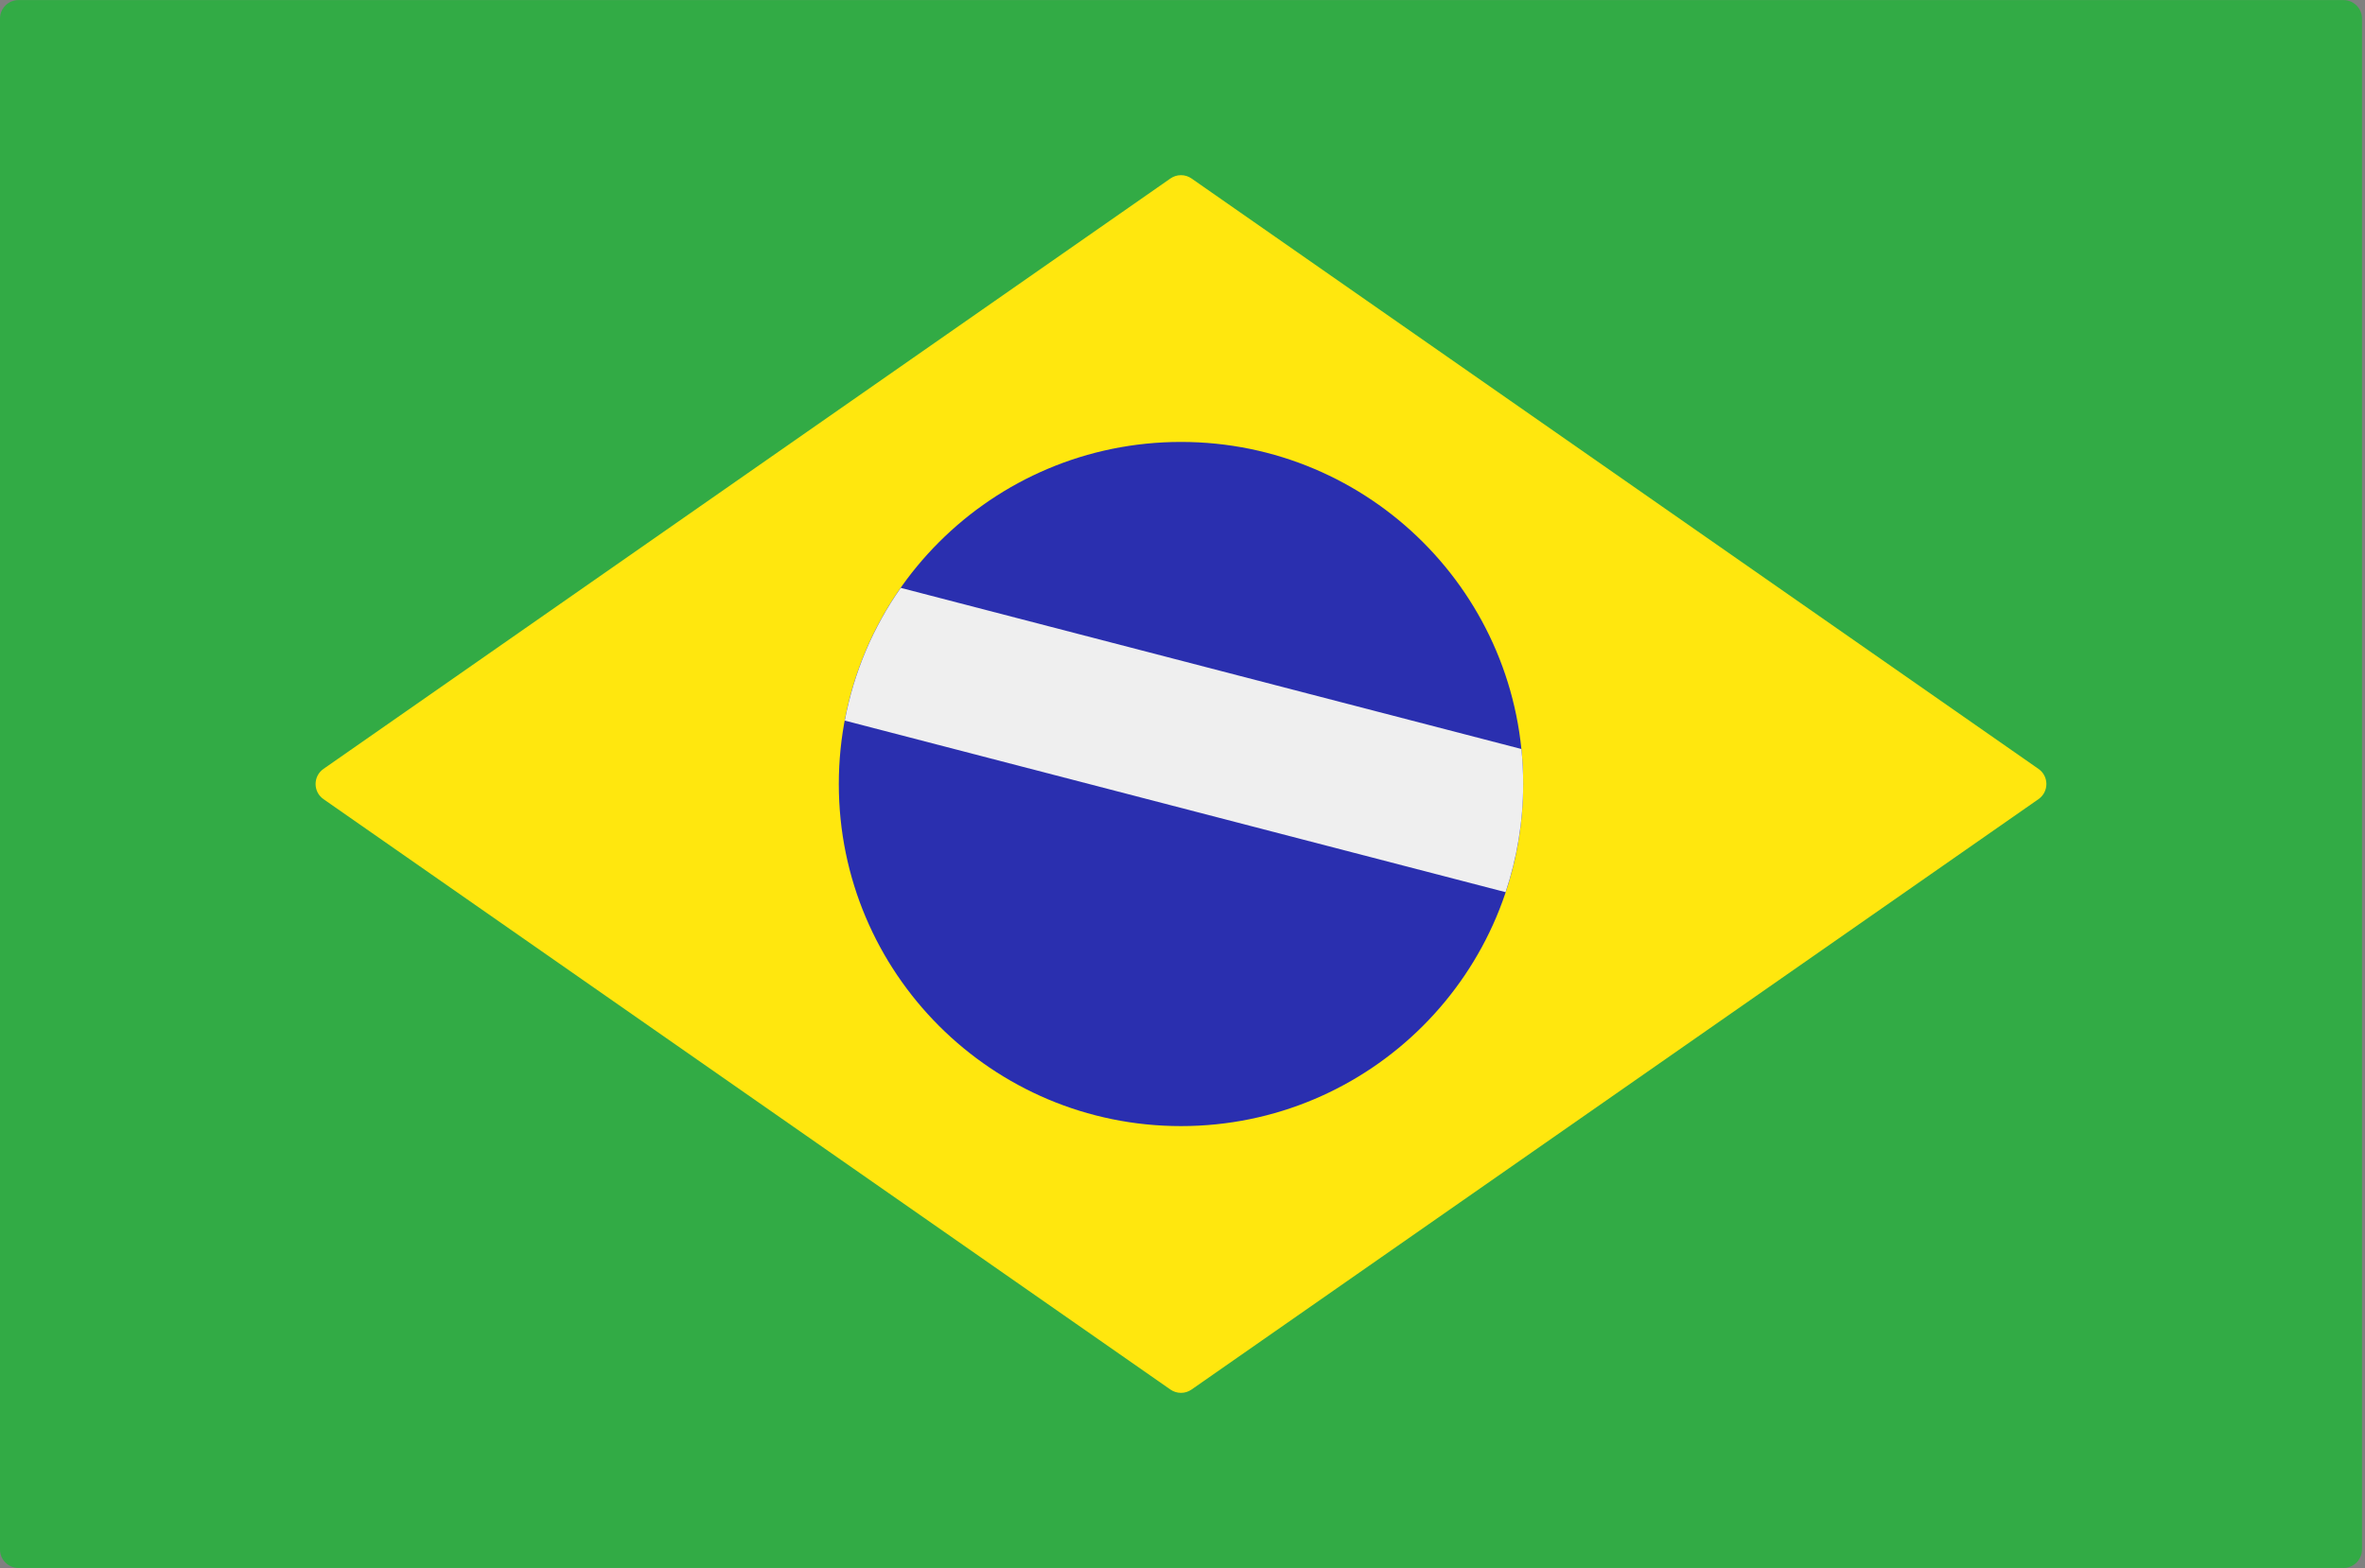 <svg xmlns="http://www.w3.org/2000/svg" width="386" height="256" viewBox="0 0 386 256" fill="none"><rect x="0" y="0" width="386" height="256" fill="#808080" stroke="none"/><g clip-path="url(#clip0_32_183)"><path d="M382.494 255.985H3.012C1.349 255.985 0 254.636 0 252.973V3.027C0 1.364 1.349 0.015 3.012 0.015H382.494C384.157 0.015 385.506 1.364 385.506 3.027V252.973C385.506 254.636 384.157 255.985 382.494 255.985Z" fill="#32AB45"></path><path d="M52.798 125.53L191.03 29.14C192.066 28.418 193.44 28.418 194.476 29.14L332.708 125.53C334.427 126.728 334.427 129.272 332.708 130.47L194.476 226.86C193.44 227.582 192.066 227.582 191.03 226.86L52.798 130.47C51.079 129.272 51.079 126.728 52.798 125.53Z" fill="#FFE70E"></path><path d="M192.753 183.848C223.597 183.848 248.601 158.844 248.601 128C248.601 97.156 223.597 72.152 192.753 72.152C161.909 72.152 136.905 97.156 136.905 128C136.905 158.844 161.909 183.848 192.753 183.848Z" fill="#2A2FAF"></path><path d="M137.879 117.646L245.735 145.657C247.584 140.106 248.601 134.173 248.601 128C248.601 126.07 248.503 124.164 248.312 122.284L147.011 95.976C142.539 102.351 139.369 109.701 137.879 117.646Z" fill="#EFEFEF"></path></g><defs><clipPath id="clip0_32_183"><rect width="385.506" height="256" fill="white"></rect></clipPath></defs></svg>